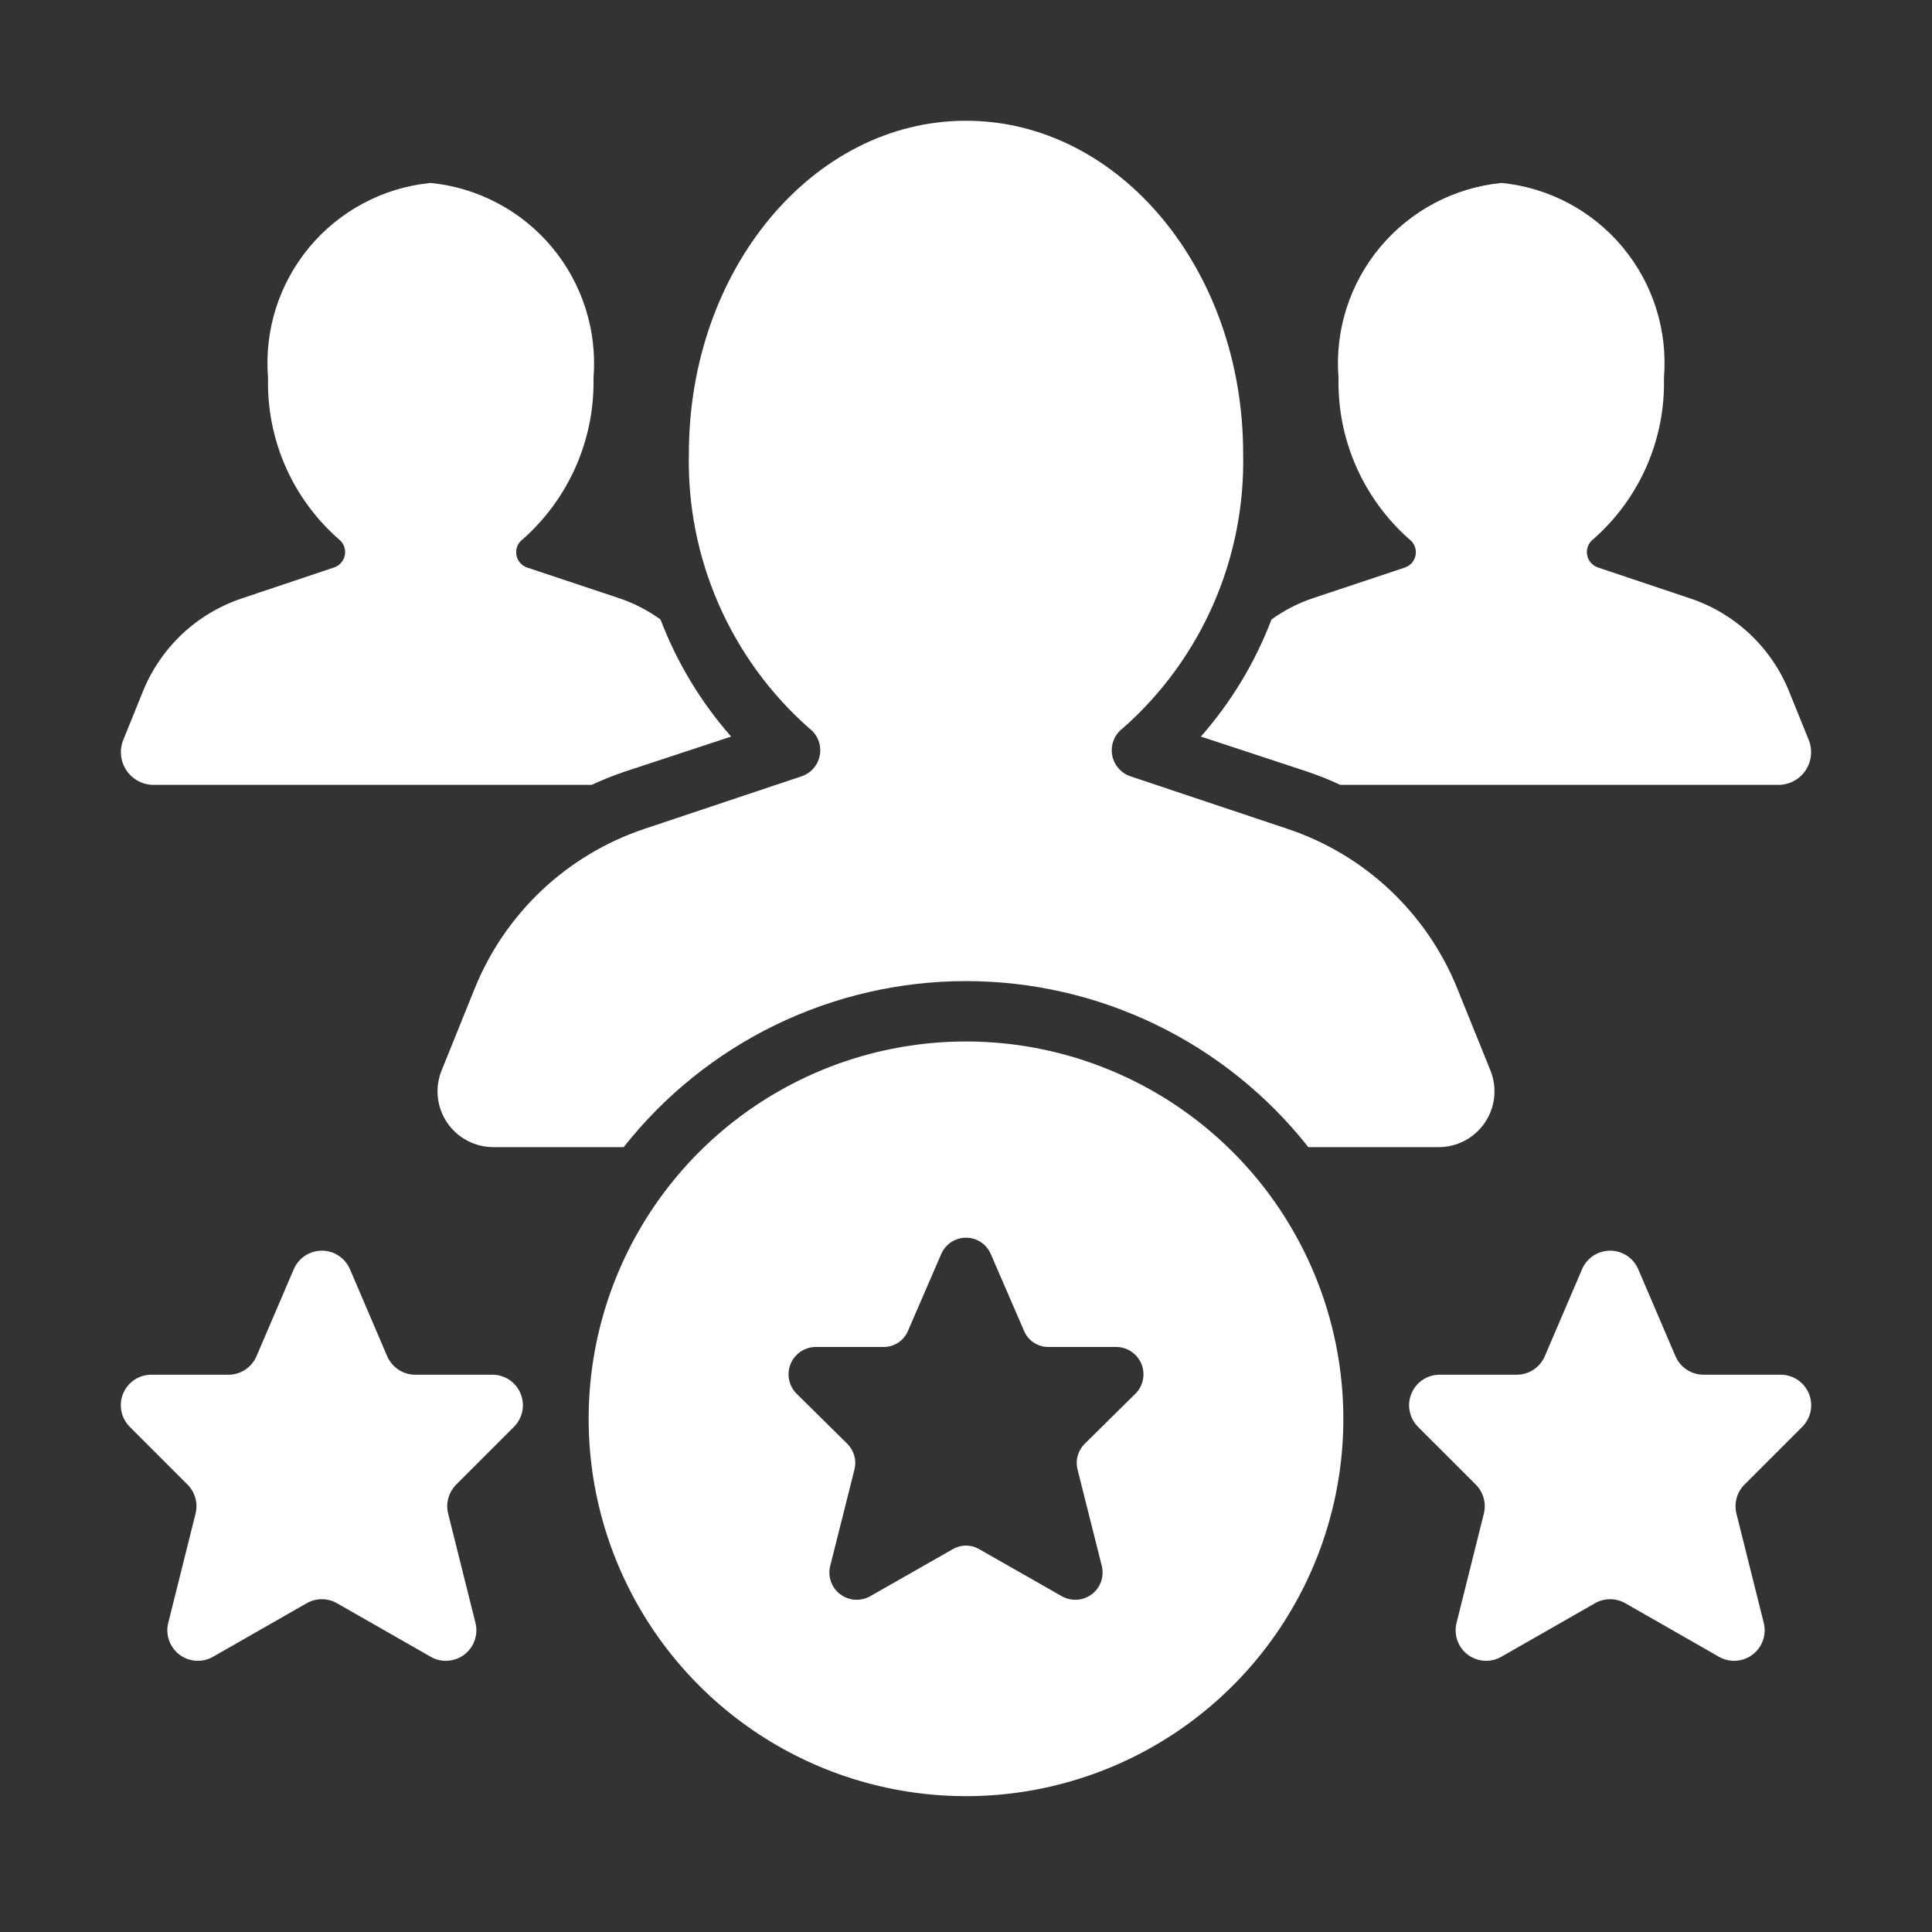 <?xml version="1.0" encoding="UTF-8"?> <svg xmlns="http://www.w3.org/2000/svg" width="60" height="60" viewBox="0 0 60 60" fill="none"><rect x="0" y="0" width="60" height="60" fill="#333333" stroke="none"/><path d="M30 32.344C27.682 32.344 25.417 33.031 23.489 34.319C21.562 35.606 20.06 37.437 19.173 39.578C18.286 41.719 18.054 44.075 18.506 46.349C18.959 48.622 20.075 50.71 21.714 52.349C23.352 53.988 25.441 55.104 27.714 55.556C29.987 56.008 32.343 55.776 34.485 54.889C36.626 54.002 38.456 52.5 39.744 50.573C41.032 48.646 41.719 46.38 41.719 44.062C41.718 40.955 40.483 37.975 38.285 35.777C36.088 33.58 33.108 32.345 30 32.344ZM35.269 43.275L33.675 44.85C33.573 44.955 33.501 45.084 33.465 45.226C33.428 45.367 33.43 45.516 33.469 45.656L34.219 48.638C34.257 48.798 34.248 48.965 34.193 49.121C34.138 49.276 34.038 49.411 33.907 49.511C33.775 49.61 33.618 49.669 33.454 49.681C33.289 49.692 33.125 49.655 32.981 49.575L30.412 48.112C30.287 48.039 30.145 48 30 48C29.855 48 29.713 48.039 29.588 48.112L27.019 49.575C26.875 49.655 26.711 49.692 26.547 49.681C26.383 49.669 26.225 49.61 26.094 49.511C25.962 49.411 25.863 49.276 25.807 49.121C25.752 48.966 25.743 48.798 25.781 48.638L26.531 45.656C26.57 45.516 26.572 45.367 26.535 45.226C26.499 45.084 26.427 44.955 26.325 44.85L24.731 43.275C24.615 43.156 24.536 43.005 24.504 42.842C24.473 42.678 24.49 42.509 24.554 42.355C24.618 42.201 24.726 42.069 24.864 41.976C25.002 41.883 25.165 41.833 25.331 41.831H27.431C27.595 41.834 27.757 41.788 27.894 41.697C28.031 41.607 28.138 41.477 28.2 41.325L29.231 38.944C29.296 38.794 29.403 38.666 29.54 38.575C29.677 38.486 29.837 38.438 30 38.438C30.164 38.438 30.324 38.486 30.46 38.575C30.597 38.666 30.704 38.794 30.769 38.944L31.8 41.325C31.862 41.477 31.969 41.607 32.106 41.697C32.243 41.788 32.405 41.834 32.569 41.831H34.669C34.835 41.833 34.998 41.883 35.136 41.976C35.275 42.069 35.383 42.201 35.447 42.355C35.51 42.509 35.528 42.678 35.496 42.842C35.465 43.005 35.386 43.156 35.269 43.275Z" fill="white"></path><path d="M9.124 39.415L7.966 42.118C7.893 42.288 7.772 42.434 7.617 42.536C7.462 42.638 7.281 42.693 7.095 42.693H4.7C4.512 42.693 4.329 42.748 4.173 42.852C4.017 42.957 3.896 43.105 3.824 43.278C3.752 43.451 3.734 43.642 3.77 43.826C3.807 44.01 3.897 44.179 4.03 44.312L5.824 46.106C5.94 46.222 6.023 46.366 6.067 46.524C6.111 46.682 6.113 46.848 6.073 47.007L5.225 50.4C5.18 50.58 5.189 50.77 5.251 50.945C5.313 51.12 5.424 51.274 5.572 51.386C5.721 51.498 5.898 51.564 6.084 51.576C6.269 51.588 6.454 51.546 6.615 51.453L9.525 49.79C9.668 49.708 9.83 49.665 9.995 49.665C10.16 49.665 10.323 49.708 10.466 49.79L13.376 51.453C13.537 51.546 13.722 51.588 13.907 51.576C14.093 51.564 14.271 51.498 14.419 51.386C14.567 51.274 14.679 51.12 14.74 50.945C14.802 50.77 14.811 50.58 14.766 50.4L13.918 47.007C13.878 46.848 13.88 46.682 13.924 46.524C13.968 46.366 14.052 46.222 14.167 46.106L15.961 44.312C16.094 44.179 16.184 44.01 16.221 43.826C16.258 43.642 16.239 43.452 16.167 43.278C16.095 43.105 15.974 42.957 15.818 42.852C15.662 42.748 15.479 42.693 15.291 42.693H12.896C12.71 42.693 12.529 42.638 12.374 42.536C12.219 42.434 12.098 42.288 12.024 42.118L10.867 39.415C10.794 39.245 10.672 39.099 10.517 38.997C10.363 38.895 10.181 38.841 9.995 38.841C9.81 38.841 9.628 38.895 9.474 38.997C9.319 39.099 9.197 39.245 9.124 39.415Z" fill="white"></path><path d="M49.133 39.415L47.975 42.118C47.902 42.288 47.781 42.434 47.626 42.536C47.471 42.638 47.29 42.693 47.104 42.693H44.709C44.521 42.693 44.338 42.748 44.182 42.852C44.026 42.957 43.905 43.105 43.833 43.278C43.761 43.451 43.742 43.642 43.779 43.826C43.816 44.01 43.906 44.179 44.038 44.312L45.833 46.106C45.948 46.222 46.032 46.366 46.076 46.524C46.12 46.682 46.122 46.848 46.082 47.007L45.234 50.4C45.189 50.58 45.198 50.77 45.26 50.945C45.321 51.12 45.433 51.274 45.581 51.386C45.729 51.498 45.907 51.564 46.093 51.576C46.278 51.588 46.463 51.546 46.624 51.453L49.534 49.79C49.677 49.708 49.839 49.665 50.004 49.665C50.169 49.665 50.331 49.708 50.475 49.79L53.384 51.453C53.546 51.546 53.731 51.588 53.916 51.576C54.102 51.564 54.279 51.498 54.427 51.386C54.575 51.274 54.687 51.12 54.749 50.945C54.811 50.77 54.82 50.58 54.775 50.4L53.927 47.007C53.887 46.848 53.889 46.682 53.933 46.524C53.976 46.366 54.06 46.222 54.176 46.106L55.97 44.312C56.103 44.179 56.193 44.01 56.23 43.826C56.266 43.642 56.248 43.451 56.176 43.278C56.104 43.105 55.983 42.957 55.827 42.852C55.671 42.748 55.487 42.693 55.3 42.693H52.905C52.719 42.693 52.538 42.638 52.383 42.536C52.228 42.434 52.106 42.288 52.033 42.118L50.876 39.415C50.803 39.245 50.681 39.099 50.526 38.997C50.371 38.895 50.19 38.841 50.004 38.841C49.819 38.841 49.637 38.895 49.482 38.997C49.328 39.099 49.206 39.245 49.133 39.415Z" fill="white"></path><path d="M44.682 35.625H40.631C39.364 34.018 37.749 32.719 35.908 31.826C34.067 30.933 32.047 30.469 30 30.469C27.954 30.469 25.934 30.933 24.092 31.826C22.251 32.719 20.636 34.018 19.369 35.625H15.319C15.037 35.625 14.76 35.556 14.511 35.424C14.261 35.292 14.048 35.102 13.889 34.869C13.73 34.636 13.631 34.368 13.599 34.089C13.567 33.809 13.604 33.525 13.707 33.263L14.737 30.712C15.204 29.552 15.916 28.507 16.826 27.649C17.736 26.791 18.821 26.141 20.006 25.744L24.881 24.113C25.031 24.065 25.165 23.976 25.268 23.857C25.37 23.738 25.438 23.593 25.463 23.437C25.488 23.282 25.47 23.123 25.41 22.977C25.351 22.832 25.252 22.706 25.125 22.613C23.919 21.548 22.961 20.233 22.317 18.759C21.672 17.286 21.357 15.689 21.394 14.081C21.394 8.381 25.238 3.75 30 3.75C34.763 3.75 38.607 8.381 38.607 14.081C38.643 15.689 38.328 17.286 37.684 18.759C37.039 20.233 36.081 21.548 34.875 22.613C34.748 22.706 34.65 22.832 34.59 22.977C34.53 23.123 34.512 23.282 34.537 23.437C34.562 23.593 34.63 23.738 34.733 23.857C34.836 23.976 34.969 24.065 35.119 24.113L39.994 25.744C41.18 26.141 42.265 26.791 43.175 27.649C44.084 28.507 44.797 29.552 45.263 30.712L46.294 33.263C46.396 33.525 46.433 33.809 46.401 34.089C46.37 34.368 46.27 34.636 46.111 34.869C45.952 35.102 45.739 35.292 45.49 35.424C45.241 35.556 44.963 35.625 44.682 35.625Z" fill="white"></path><path d="M22.706 22.875L19.407 23.962C19.056 24.081 18.711 24.218 18.376 24.375H4.763C4.598 24.374 4.436 24.332 4.291 24.255C4.145 24.177 4.021 24.065 3.929 23.928C3.837 23.791 3.779 23.634 3.761 23.471C3.743 23.307 3.765 23.141 3.825 22.988L4.425 21.506C4.696 20.822 5.113 20.206 5.647 19.7C6.182 19.195 6.821 18.813 7.519 18.581L10.369 17.625C10.457 17.597 10.536 17.545 10.596 17.475C10.656 17.406 10.697 17.321 10.712 17.23C10.727 17.139 10.718 17.045 10.684 16.96C10.649 16.874 10.592 16.799 10.519 16.744C9.809 16.121 9.244 15.35 8.865 14.485C8.486 13.62 8.302 12.682 8.325 11.738C8.203 10.268 8.664 8.81 9.607 7.677C10.551 6.544 11.902 5.827 13.369 5.681C14.838 5.826 16.192 6.542 17.139 7.674C18.086 8.807 18.55 10.266 18.432 11.738C18.451 12.681 18.265 13.618 17.886 14.482C17.507 15.347 16.945 16.118 16.238 16.744C16.163 16.797 16.105 16.871 16.069 16.955C16.033 17.04 16.021 17.133 16.035 17.224C16.049 17.315 16.087 17.401 16.146 17.472C16.205 17.542 16.282 17.595 16.369 17.625L19.238 18.581C19.693 18.735 20.123 18.957 20.513 19.238C21.02 20.572 21.764 21.803 22.706 22.875Z" fill="white"></path><path d="M55.237 24.375H41.625C41.289 24.218 40.945 24.08 40.594 23.962L37.294 22.875C38.237 21.803 38.98 20.572 39.487 19.238C39.878 18.957 40.307 18.735 40.762 18.581L43.631 17.625C43.718 17.595 43.796 17.542 43.855 17.472C43.913 17.401 43.952 17.315 43.965 17.224C43.979 17.133 43.967 17.04 43.931 16.956C43.896 16.871 43.837 16.797 43.763 16.744C43.056 16.118 42.493 15.347 42.114 14.482C41.735 13.618 41.549 12.681 41.569 11.738C41.45 10.266 41.915 8.807 42.862 7.674C43.809 6.542 45.162 5.826 46.631 5.681C48.099 5.827 49.45 6.544 50.393 7.677C51.337 8.81 51.797 10.268 51.675 11.738C51.699 12.682 51.514 13.62 51.135 14.485C50.756 15.35 50.192 16.121 49.481 16.744C49.408 16.799 49.351 16.874 49.317 16.96C49.283 17.045 49.273 17.139 49.288 17.23C49.304 17.321 49.344 17.406 49.404 17.475C49.465 17.545 49.543 17.597 49.631 17.625L52.481 18.581C53.179 18.813 53.818 19.195 54.353 19.7C54.887 20.206 55.305 20.822 55.575 21.506L56.175 22.988C56.235 23.141 56.257 23.307 56.239 23.471C56.221 23.634 56.164 23.791 56.071 23.928C55.979 24.065 55.855 24.177 55.71 24.255C55.564 24.332 55.402 24.374 55.237 24.375Z" fill="white"></path></svg> 